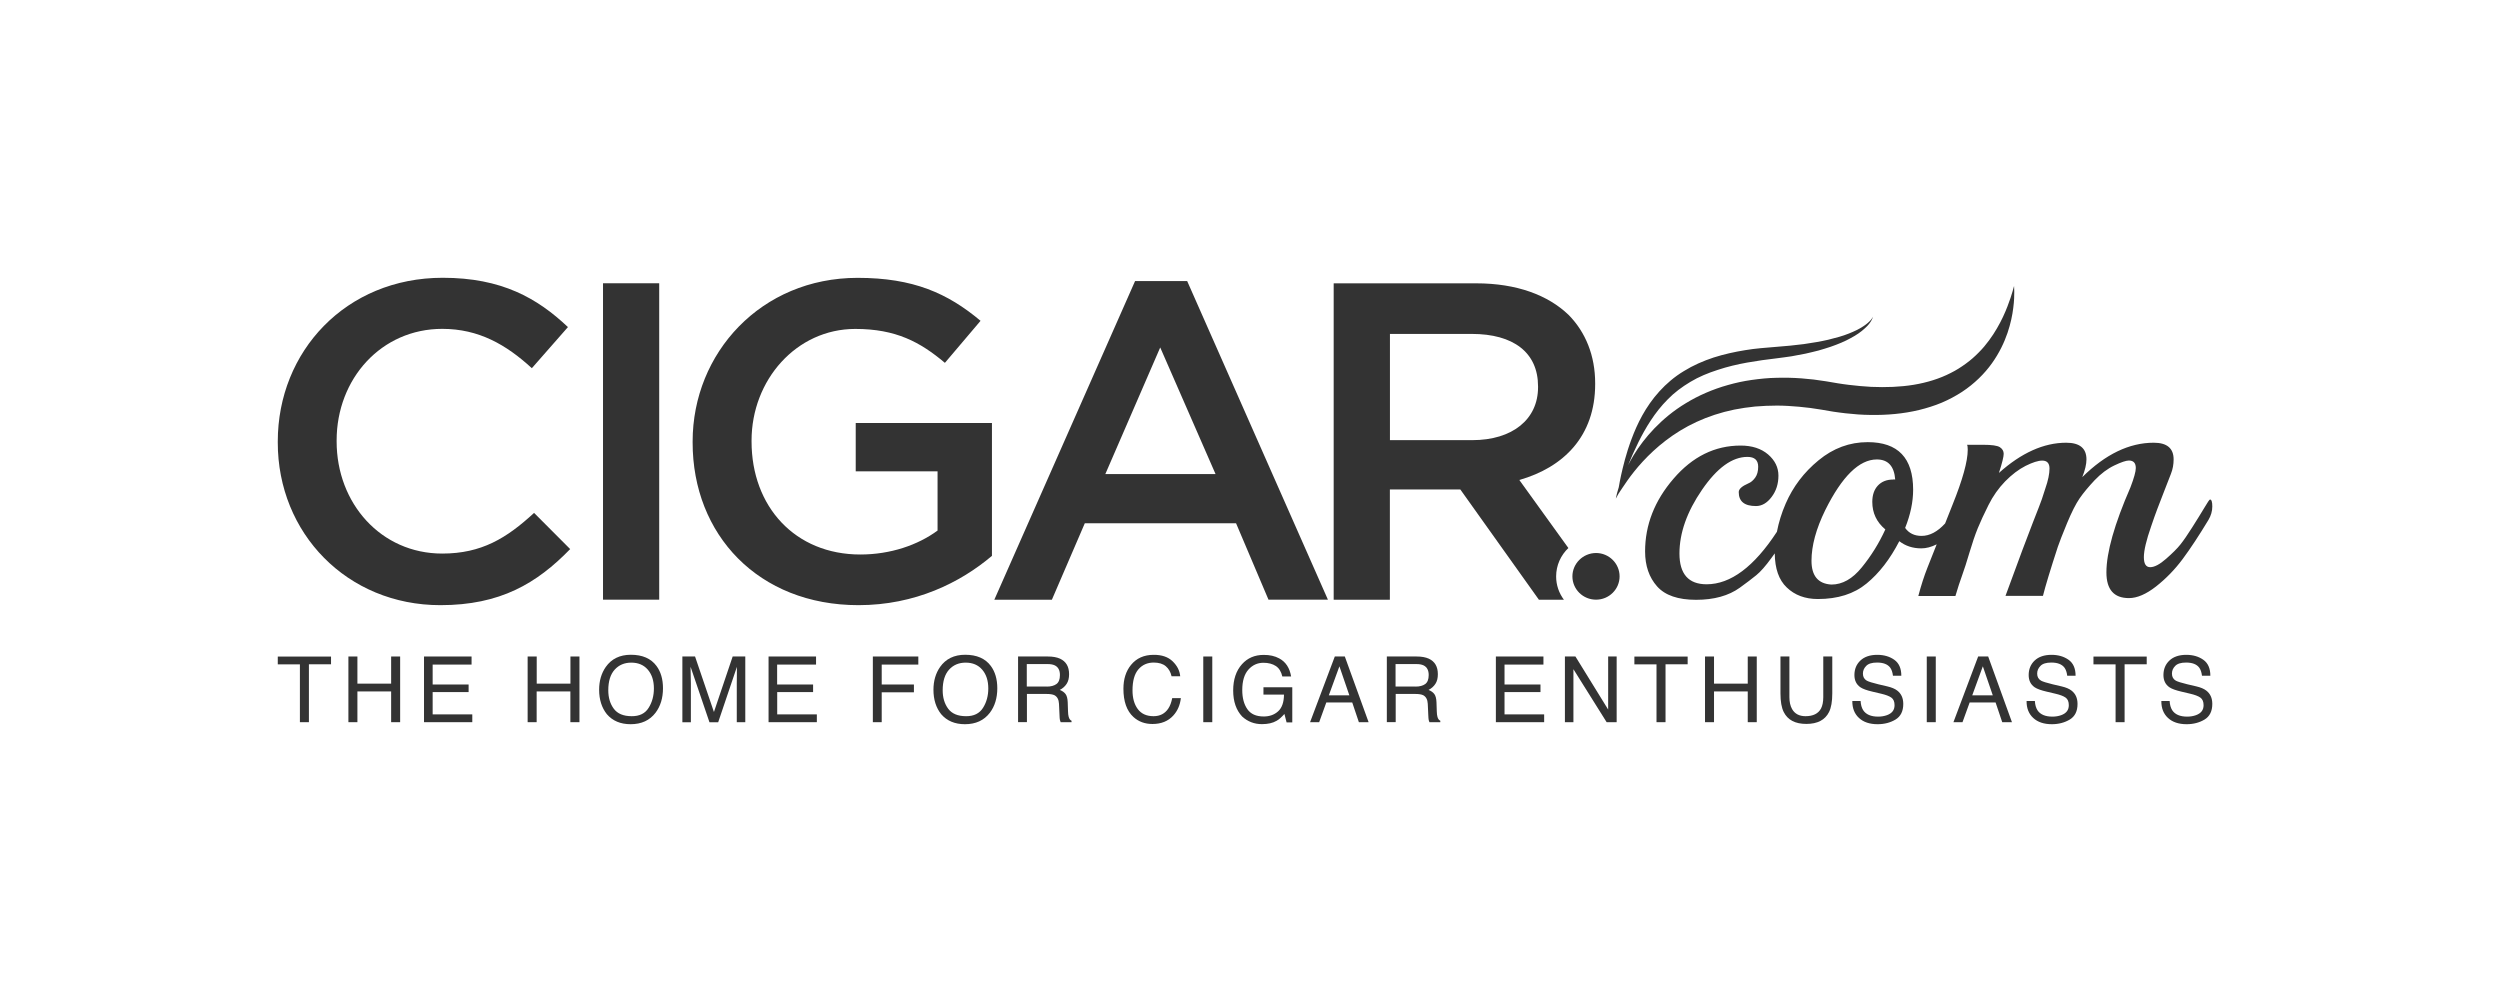 <?xml version="1.0" encoding="UTF-8"?> <svg xmlns="http://www.w3.org/2000/svg" xmlns:xlink="http://www.w3.org/1999/xlink" width="252px" height="100px" viewBox="0 0 252 100" version="1.1"><title>Assets / 4.0 Find our Products / find_our_products_cigar_com_logo</title><g id="Assets-/-4.0-Find-our-Products--/-find_our_products_cigar_com_logo" stroke="none" stroke-width="1" fill="none" fill-rule="evenodd"><g id="CCOM-Logo-05" transform="translate(28, 28)" fill="#333333" fill-rule="nonzero"><g id="Group"><path d="M112.106,21.337 L119.2,21.337 L127.122,32.454 L129.642,32.454 C129.148,31.793 128.858,30.982 128.858,30.106 C128.858,28.985 129.33,27.966 130.092,27.24 L125.147,20.382 C129.613,19.103 132.793,15.965 132.793,10.722 L132.793,10.629 C132.793,7.85 131.827,5.48 130.121,3.749 C128.044,1.745 124.871,0.56 120.812,0.56 L106.435,0.56 L106.435,32.454 L112.099,32.454 L112.099,21.337 L112.106,21.337 Z M112.106,5.659 L120.355,5.659 C124.544,5.659 127.035,7.526 127.035,10.945 L127.035,11.038 C127.035,14.27 124.457,16.367 120.398,16.367 L112.106,16.367 L112.106,5.659 Z" id="Shape"></path><path d="M130.499,30.099 C130.499,31.398 131.566,32.447 132.88,32.447 C134.195,32.447 135.255,31.391 135.255,30.099 C135.255,28.799 134.187,27.743 132.88,27.743 C131.566,27.75 130.499,28.806 130.499,30.099 Z" id="Path"></path><path d="M136.046,20.432 C136.838,19.312 138.094,17.796 139.902,16.41 C140.802,15.721 141.841,15.067 143.01,14.529 C144.171,13.99 145.457,13.566 146.822,13.286 C147.504,13.15 148.209,13.049 148.92,12.977 C149.639,12.913 150.373,12.891 151.106,12.884 C151.847,12.884 152.594,12.934 153.342,12.999 C154.09,13.064 154.845,13.164 155.601,13.293 L156.777,13.494 C157.191,13.552 157.619,13.617 158.033,13.66 C158.861,13.753 159.689,13.818 160.524,13.825 C162.187,13.854 163.857,13.71 165.44,13.329 C166.224,13.135 166.993,12.898 167.727,12.59 C168.453,12.281 169.136,11.914 169.767,11.505 C171.023,10.679 172.047,9.659 172.788,8.618 C173.536,7.57 174.03,6.514 174.356,5.559 C174.683,4.603 174.85,3.742 174.937,3.038 C175.032,2.334 175.039,1.774 175.039,1.4 C175.039,1.214 175.032,1.063 175.024,0.97 C175.017,0.876 175.017,0.826 175.017,0.826 C175.017,0.826 174.966,1.013 174.865,1.379 C174.763,1.738 174.596,2.255 174.349,2.894 C174.102,3.533 173.768,4.287 173.296,5.092 C173.064,5.494 172.795,5.911 172.49,6.32 C172.185,6.736 171.844,7.146 171.452,7.534 C171.067,7.929 170.639,8.309 170.159,8.654 C169.687,8.999 169.179,9.329 168.62,9.602 C167.516,10.169 166.253,10.564 164.895,10.787 C163.544,11.01 162.092,11.06 160.611,10.995 C159.87,10.959 159.122,10.88 158.367,10.794 C157.982,10.751 157.627,10.694 157.249,10.636 L156.661,10.536 L156.065,10.435 C154.417,10.162 152.725,10.033 151.055,10.083 C150.22,10.097 149.392,10.184 148.572,10.299 C147.759,10.413 146.96,10.586 146.183,10.808 C144.636,11.239 143.198,11.871 141.95,12.633 C140.693,13.387 139.633,14.277 138.762,15.182 C137.891,16.087 137.208,17.006 136.685,17.861 C136.467,18.22 136.279,18.558 136.112,18.888 C136.395,18.198 136.736,17.416 137.164,16.547 C137.861,15.161 138.776,13.588 140.112,12.252 C140.766,11.577 141.55,10.995 142.392,10.492 C143.235,9.983 144.179,9.595 145.144,9.286 C146.11,8.963 147.12,8.726 148.122,8.546 C149.131,8.367 150.118,8.23 151.113,8.115 C151.614,8.044 152.108,7.993 152.587,7.914 C153.066,7.821 153.531,7.735 153.989,7.649 C154.439,7.541 154.882,7.447 155.303,7.333 C155.724,7.203 156.131,7.096 156.516,6.959 C157.285,6.693 157.975,6.406 158.549,6.083 C159.137,5.774 159.609,5.437 159.957,5.113 C160.313,4.805 160.538,4.496 160.654,4.273 C160.778,4.05 160.807,3.921 160.807,3.921 C160.807,3.921 160.756,4.043 160.596,4.23 C160.444,4.417 160.175,4.661 159.798,4.905 C159.42,5.156 158.926,5.401 158.338,5.63 C157.757,5.867 157.06,6.054 156.305,6.241 C155.543,6.42 154.708,6.557 153.822,6.686 C152.929,6.801 151.985,6.894 151.004,6.966 C150.017,7.052 148.964,7.117 147.911,7.297 C146.858,7.469 145.791,7.699 144.738,8.036 C143.692,8.381 142.668,8.826 141.732,9.408 C140.788,9.975 139.96,10.686 139.263,11.455 C137.861,12.999 137.026,14.737 136.467,16.238 C135.901,17.739 135.603,19.032 135.4,19.929 C135.298,20.382 135.24,20.741 135.197,20.978 C135.189,21.035 135.175,21.086 135.168,21.129 C135.102,21.344 135.044,21.538 135.001,21.696 C134.906,22.062 134.877,22.256 134.877,22.256 C134.877,22.256 134.972,22.077 135.153,21.753 C135.356,21.452 135.654,20.992 136.046,20.432 Z" id="Path"></path><path d="M173.972,17.746 C173.972,17.466 173.841,17.243 173.587,17.078 C173.333,16.913 172.766,16.834 171.895,16.834 L170.276,16.834 C170.326,16.906 170.348,17.078 170.348,17.329 C170.348,18.5 169.833,20.353 168.809,22.895 L168.068,24.763 C167.306,25.596 166.514,26.019 165.694,26.019 C164.975,26.019 164.423,25.754 164.038,25.215 C164.576,23.872 164.844,22.587 164.844,21.366 C164.844,18.163 163.319,16.568 160.262,16.568 C158.44,16.568 156.791,17.179 155.31,18.4 C153.829,19.613 152.732,21.071 151.999,22.759 C151.578,23.721 151.295,24.669 151.113,25.603 C148.811,29.129 146.444,30.896 144.026,30.896 C142.204,30.896 141.289,29.862 141.289,27.793 C141.289,25.725 142.044,23.585 143.562,21.373 C145.079,19.161 146.604,18.055 148.143,18.055 C148.862,18.055 149.225,18.385 149.225,19.046 C149.225,19.498 149.124,19.872 148.92,20.152 C148.717,20.432 148.485,20.626 148.231,20.726 C147.592,21.007 147.265,21.294 147.265,21.603 C147.265,22.543 147.838,23.01 149,23.01 C149.588,23.01 150.118,22.709 150.576,22.098 C151.041,21.488 151.266,20.77 151.266,19.944 C151.266,19.118 150.917,18.407 150.227,17.811 C149.53,17.215 148.608,16.913 147.454,16.913 C144.861,16.913 142.603,18.026 140.693,20.252 C138.776,22.472 137.825,24.921 137.825,27.585 C137.825,29.029 138.232,30.206 139.038,31.111 C139.844,32.016 141.158,32.461 142.966,32.461 C144.774,32.461 146.248,32.052 147.374,31.24 C148.042,30.759 148.594,30.336 149.029,29.984 C149.465,29.632 149.98,29.043 150.569,28.231 C150.685,28.066 150.794,27.923 150.895,27.779 C150.91,29.316 151.309,30.465 152.108,31.219 C152.914,31.995 153.96,32.382 155.245,32.382 C157.249,32.382 158.883,31.865 160.153,30.817 C161.424,29.775 162.521,28.353 163.45,26.551 C164.067,27.032 164.808,27.276 165.665,27.276 C166.158,27.276 166.681,27.14 167.219,26.867 L166.289,29.215 C165.955,30.055 165.65,31.003 165.367,32.074 L169.107,32.074 C169.339,31.284 169.564,30.594 169.782,29.998 C170,29.402 170.247,28.626 170.53,27.671 C170.813,26.716 171.089,25.912 171.357,25.251 C171.626,24.59 171.989,23.807 172.439,22.91 C172.89,22.005 173.449,21.215 174.117,20.525 C174.785,19.843 175.475,19.319 176.179,18.96 C176.891,18.608 177.442,18.428 177.856,18.428 C178.343,18.428 178.59,18.694 178.59,19.225 C178.59,19.757 178.452,20.432 178.168,21.244 L177.82,22.314 C177.718,22.615 177.413,23.405 176.912,24.676 C176.411,25.948 175.489,28.411 174.153,32.066 L177.929,32.066 C178.183,31.054 178.684,29.402 179.432,27.111 C179.584,26.651 179.897,25.869 180.354,24.748 C180.819,23.628 181.24,22.795 181.625,22.235 C182.01,21.674 182.518,21.071 183.142,20.403 C183.774,19.743 184.435,19.247 185.125,18.917 C185.815,18.586 186.308,18.421 186.592,18.421 C187.056,18.421 187.289,18.672 187.289,19.182 C187.289,19.534 187.107,20.188 186.751,21.121 C185.132,24.834 184.326,27.686 184.326,29.696 C184.326,31.427 185.081,32.289 186.599,32.289 C187.419,32.289 188.334,31.894 189.336,31.111 C190.338,30.321 191.231,29.402 192.016,28.346 C192.8,27.291 193.664,25.976 194.615,24.403 C194.869,23.973 195,23.52 195,23.053 C195,22.579 194.92,22.35 194.768,22.35 C194.717,22.35 194.521,22.63 194.194,23.19 C193.86,23.75 193.453,24.403 192.981,25.15 C192.509,25.897 192.11,26.479 191.783,26.888 C191.464,27.291 190.977,27.772 190.338,28.332 C189.699,28.892 189.162,29.172 188.741,29.172 C188.312,29.172 188.102,28.835 188.102,28.16 C188.102,27.484 188.349,26.45 188.835,25.057 C189.068,24.368 189.271,23.793 189.452,23.319 C189.634,22.852 189.859,22.256 190.142,21.531 C190.425,20.805 190.658,20.217 190.832,19.757 C191.014,19.297 191.101,18.816 191.101,18.306 C191.101,17.186 190.433,16.626 189.097,16.626 C186.635,16.626 184.232,17.782 181.894,20.094 C182.177,19.383 182.315,18.787 182.315,18.306 C182.315,17.186 181.632,16.626 180.274,16.626 C178.016,16.626 175.751,17.645 173.492,19.671 C173.819,18.672 173.972,18.026 173.972,17.746 Z M162.811,20.339 C162.172,20.339 161.664,20.547 161.286,20.949 C160.916,21.351 160.727,21.897 160.727,22.587 C160.727,23.707 161.163,24.633 162.041,25.366 C161.402,26.766 160.611,28.037 159.667,29.194 C158.73,30.35 157.714,30.924 156.603,30.924 C155.267,30.845 154.599,30.048 154.599,28.526 C154.599,27.003 155.063,25.301 155.985,23.42 C157.677,20.015 159.413,18.313 161.185,18.313 C162.317,18.313 162.934,18.988 163.036,20.331 L162.811,20.331 L162.811,20.339 Z" id="Shape"></path><path d="M81.347,24.748 L96.596,24.748 L99.864,32.447 L105.854,32.447 L91.666,0.33 L86.416,0.33 L72.227,32.454 L78.029,32.454 L81.347,24.748 Z M88.95,7.024 L94.527,19.786 L83.417,19.786 L88.95,7.024 Z" id="Shape"></path><rect id="Rectangle" x="32.784" y="0.553" width="5.664" height="31.894"></rect><path d="M58.533,33 C64.247,33 68.807,30.723 71.988,28.03 L71.988,14.636 L58.257,14.636 L58.257,19.513 L66.506,19.513 L66.506,25.481 C64.523,26.939 61.764,27.894 58.721,27.894 C52.136,27.894 47.757,23.061 47.757,16.504 L47.757,16.41 C47.757,10.306 52.274,5.156 58.213,5.156 C62.316,5.156 64.756,6.478 67.246,8.575 L70.84,4.338 C67.522,1.558 64.066,0.007 58.446,0.007 C48.723,0.007 41.817,7.57 41.817,16.504 L41.817,16.597 C41.81,25.89 48.44,33 58.533,33 Z" id="Path"></path><path d="M16.389,33 C22.423,33 26.111,30.81 29.473,27.348 L25.835,23.7 C23.069,26.249 20.535,27.8 16.577,27.8 C10.405,27.8 5.932,22.745 5.932,16.496 L5.932,16.403 C5.932,10.162 10.449,5.149 16.577,5.149 C20.266,5.149 23.025,6.744 25.61,9.114 L29.248,4.97 C26.162,2.054 22.568,0 16.628,0 C6.862,0 0,7.426 0,16.496 L0,16.59 C-0.014,25.754 6.993,33 16.389,33 Z" id="Path"></path></g><g id="Group" transform="translate(0, 38)"><polygon id="Path" points="5.368 0.175 5.368 0.96 3.138 0.96 3.138 6.796 2.23 6.796 2.23 0.968 0 0.968 0 0.182 5.368 0.182"></polygon><polygon id="Path" points="7.119 0.175 8.027 0.175 8.027 2.911 11.427 2.911 11.427 0.175 12.335 0.175 12.335 6.796 11.427 6.796 11.427 3.696 8.027 3.696 8.027 6.796 7.119 6.796"></polygon><polygon id="Path" points="14.74 0.175 19.534 0.175 19.534 0.99 15.611 0.99 15.611 2.998 19.236 2.998 19.236 3.762 15.611 3.762 15.611 6.01 19.607 6.01 19.607 6.796 14.74 6.796"></polygon><polygon id="Path" points="25.193 0.175 26.101 0.175 26.101 2.911 29.501 2.911 29.501 0.175 30.409 0.175 30.409 6.796 29.494 6.796 29.494 3.696 26.094 3.696 26.094 6.796 25.186 6.796 25.186 0.175"></polygon><path d="M38.175,1.128 C38.611,1.717 38.829,2.467 38.829,3.376 C38.829,4.366 38.574,5.188 38.08,5.843 C37.492,6.614 36.656,7 35.567,7 C34.55,7 33.751,6.665 33.17,5.989 C32.654,5.341 32.392,4.519 32.392,3.529 C32.392,2.634 32.617,1.87 33.061,1.23 C33.634,0.415 34.477,0 35.589,0 C36.751,0 37.615,0.371 38.175,1.128 Z M37.383,5.348 C37.739,4.781 37.913,4.133 37.913,3.391 C37.913,2.612 37.71,1.986 37.303,1.506 C36.896,1.033 36.344,0.793 35.632,0.793 C34.949,0.793 34.39,1.026 33.961,1.499 C33.533,1.972 33.315,2.663 33.315,3.58 C33.315,4.315 33.496,4.933 33.867,5.436 C34.237,5.938 34.84,6.192 35.669,6.192 C36.46,6.2 37.034,5.916 37.383,5.348 Z" id="Shape"></path><path d="M40.775,0.175 L42.061,0.175 L43.965,5.77 L45.853,0.175 L47.125,0.175 L47.125,6.796 L46.267,6.796 L46.267,2.889 C46.267,2.751 46.267,2.532 46.275,2.219 C46.282,1.906 46.282,1.572 46.282,1.215 L44.393,6.804 L43.514,6.804 L41.611,1.215 L41.611,1.419 C41.611,1.579 41.618,1.826 41.625,2.161 C41.633,2.496 41.64,2.736 41.64,2.896 L41.64,6.804 L40.783,6.804 L40.783,0.175 L40.775,0.175 Z" id="Path"></path><polygon id="Path" points="49.464 0.175 54.258 0.175 54.258 0.99 50.335 0.99 50.335 2.998 53.96 2.998 53.96 3.762 50.343 3.762 50.343 6.01 54.338 6.01 54.338 6.796 49.471 6.796 49.471 0.175"></polygon><polygon id="Path" points="59.983 0.175 64.567 0.175 64.567 0.99 60.876 0.99 60.876 2.998 64.123 2.998 64.123 3.784 60.876 3.784 60.876 6.796 59.983 6.796"></polygon><path d="M71.875,1.128 C72.31,1.717 72.528,2.467 72.528,3.376 C72.528,4.366 72.274,5.188 71.78,5.843 C71.192,6.614 70.356,7 69.267,7 C68.25,7 67.451,6.665 66.869,5.989 C66.354,5.341 66.092,4.519 66.092,3.529 C66.092,2.634 66.317,1.87 66.76,1.23 C67.334,0.415 68.177,0 69.288,0 C70.451,0 71.315,0.371 71.875,1.128 Z M71.09,5.348 C71.446,4.781 71.62,4.133 71.62,3.391 C71.62,2.612 71.417,1.986 71.01,1.506 C70.603,1.033 70.051,0.793 69.339,0.793 C68.656,0.793 68.097,1.026 67.668,1.499 C67.24,1.972 67.022,2.663 67.022,3.58 C67.022,4.315 67.204,4.933 67.574,5.436 C67.945,5.938 68.547,6.192 69.376,6.192 C70.16,6.2 70.734,5.916 71.09,5.348 Z" id="Shape"></path><path d="M74.613,0.175 L77.621,0.175 C78.115,0.175 78.522,0.247 78.848,0.393 C79.459,0.677 79.764,1.193 79.764,1.957 C79.764,2.358 79.684,2.678 79.517,2.932 C79.35,3.187 79.125,3.391 78.827,3.544 C79.081,3.646 79.277,3.784 79.408,3.958 C79.539,4.133 79.611,4.41 79.626,4.795 L79.655,5.683 C79.662,5.938 79.684,6.127 79.72,6.243 C79.771,6.454 79.873,6.593 80.011,6.651 L80.011,6.796 L78.914,6.796 C78.885,6.738 78.863,6.665 78.841,6.578 C78.819,6.491 78.805,6.316 78.798,6.054 L78.747,4.948 C78.725,4.519 78.572,4.228 78.282,4.075 C78.115,3.995 77.853,3.951 77.497,3.951 L75.514,3.951 L75.514,6.789 L74.621,6.789 L74.621,0.175 L74.613,0.175 Z M77.519,3.209 C77.926,3.209 78.253,3.122 78.485,2.954 C78.718,2.787 78.841,2.481 78.841,2.045 C78.841,1.572 78.674,1.252 78.34,1.077 C78.158,0.99 77.926,0.939 77.628,0.939 L75.5,0.939 L75.5,3.202 L77.519,3.202 L77.519,3.209 Z" id="Shape"></path><path d="M90.203,0.662 C90.661,1.106 90.915,1.608 90.966,2.168 L90.094,2.168 C89.999,1.739 89.803,1.404 89.513,1.157 C89.222,0.91 88.815,0.786 88.292,0.786 C87.653,0.786 87.137,1.019 86.745,1.477 C86.353,1.936 86.157,2.641 86.157,3.587 C86.157,4.366 86.331,4.992 86.687,5.472 C87.043,5.952 87.573,6.192 88.278,6.192 C88.924,6.192 89.418,5.938 89.76,5.428 C89.941,5.159 90.072,4.81 90.159,4.373 L91.031,4.373 C90.951,5.072 90.697,5.654 90.268,6.127 C89.752,6.694 89.048,6.978 88.169,6.978 C87.406,6.978 86.774,6.745 86.258,6.28 C85.575,5.661 85.241,4.708 85.241,3.427 C85.241,2.452 85.495,1.652 86.004,1.026 C86.556,0.349 87.319,0.007 88.285,0.007 C89.106,-3.53371846e-14 89.745,0.218 90.203,0.662 Z" id="Path"></path><polygon id="Path" points="93.29 0.175 94.198 0.175 94.198 6.796 93.29 6.796"></polygon><path d="M100.954,0.371 C101.601,0.72 102,1.324 102.146,2.19 L101.259,2.19 C101.15,1.71 100.932,1.353 100.606,1.135 C100.271,0.917 99.857,0.808 99.349,0.808 C98.753,0.808 98.245,1.041 97.838,1.499 C97.431,1.957 97.22,2.641 97.22,3.558 C97.22,4.344 97.387,4.984 97.729,5.479 C98.07,5.974 98.615,6.221 99.385,6.221 C99.974,6.221 100.453,6.047 100.838,5.698 C101.223,5.348 101.419,4.788 101.426,4.017 L99.356,4.017 L99.356,3.274 L102.262,3.274 L102.262,6.818 L101.688,6.818 L101.47,5.967 C101.172,6.301 100.911,6.534 100.678,6.658 C100.293,6.884 99.799,6.993 99.204,6.993 C98.433,6.993 97.772,6.738 97.213,6.229 C96.61,5.588 96.305,4.715 96.305,3.602 C96.305,2.496 96.603,1.608 97.191,0.953 C97.751,0.327 98.477,0.015 99.371,0.015 C99.974,0.007 100.504,0.124 100.954,0.371 Z" id="Path"></path><path d="M106.548,0.175 L107.558,0.175 L109.955,6.796 L108.974,6.796 L108.306,4.81 L105.691,4.81 L104.972,6.796 L104.056,6.796 L106.548,0.175 Z M108.015,4.089 L107.013,1.164 L105.945,4.089 L108.015,4.089 Z" id="Shape"></path><path d="M111.786,0.175 L114.793,0.175 C115.287,0.175 115.694,0.247 116.021,0.393 C116.631,0.677 116.936,1.193 116.936,1.957 C116.936,2.358 116.856,2.678 116.689,2.932 C116.522,3.187 116.297,3.391 115.999,3.544 C116.253,3.646 116.449,3.784 116.58,3.958 C116.711,4.133 116.784,4.41 116.798,4.795 L116.827,5.683 C116.834,5.938 116.856,6.127 116.892,6.243 C116.943,6.454 117.045,6.593 117.183,6.651 L117.183,6.796 L116.086,6.796 C116.057,6.738 116.035,6.665 116.013,6.578 C115.999,6.491 115.977,6.316 115.97,6.054 L115.919,4.948 C115.897,4.519 115.745,4.228 115.454,4.075 C115.287,3.995 115.026,3.951 114.67,3.951 L112.686,3.951 L112.686,6.789 L111.793,6.789 L111.793,0.175 L111.786,0.175 Z M114.691,3.209 C115.098,3.209 115.425,3.122 115.658,2.954 C115.89,2.787 116.013,2.481 116.013,2.045 C116.013,1.572 115.846,1.252 115.512,1.077 C115.331,0.99 115.098,0.939 114.8,0.939 L112.672,0.939 L112.672,3.202 L114.691,3.202 L114.691,3.209 Z" id="Shape"></path><polygon id="Path" points="122.784 0.175 127.579 0.175 127.579 0.99 123.656 0.99 123.656 2.998 127.281 2.998 127.281 3.762 123.656 3.762 123.656 6.01 127.651 6.01 127.651 6.796 122.784 6.796"></polygon><polygon id="Path" points="129.751 0.175 130.804 0.175 134.102 5.523 134.102 0.175 134.959 0.175 134.959 6.796 133.949 6.796 130.601 1.455 130.601 6.796 129.743 6.796 129.743 0.175"></polygon><polygon id="Path" points="142.115 0.175 142.115 0.96 139.885 0.96 139.885 6.796 138.976 6.796 138.976 0.968 136.746 0.968 136.746 0.182 142.115 0.182"></polygon><polygon id="Path" points="143.865 0.175 144.773 0.175 144.773 2.911 148.173 2.911 148.173 0.175 149.081 0.175 149.081 6.796 148.173 6.796 148.173 3.696 144.773 3.696 144.773 6.796 143.865 6.796"></polygon><path d="M152.372,0.175 L152.372,4.271 C152.372,4.752 152.459,5.152 152.641,5.472 C152.91,5.952 153.367,6.192 153.999,6.192 C154.762,6.192 155.285,5.93 155.561,5.414 C155.707,5.13 155.786,4.752 155.786,4.271 L155.786,0.175 L156.694,0.175 L156.694,3.893 C156.694,4.708 156.586,5.334 156.368,5.77 C155.968,6.571 155.205,6.971 154.079,6.971 C152.953,6.971 152.198,6.571 151.798,5.77 C151.58,5.334 151.471,4.708 151.471,3.893 L151.471,0.175 L152.372,0.175 Z" id="Path"></path><path d="M159.549,4.664 C159.571,5.043 159.658,5.348 159.804,5.581 C160.087,6.018 160.595,6.236 161.315,6.236 C161.642,6.236 161.932,6.185 162.201,6.09 C162.717,5.901 162.971,5.574 162.971,5.086 C162.971,4.722 162.862,4.468 162.644,4.315 C162.426,4.162 162.077,4.031 161.605,3.922 L160.741,3.718 C160.174,3.587 159.775,3.442 159.535,3.282 C159.128,3.005 158.925,2.59 158.925,2.045 C158.925,1.448 159.128,0.96 159.528,0.582 C159.927,0.204 160.494,0.007 161.228,0.007 C161.903,0.007 162.477,0.175 162.949,0.509 C163.421,0.844 163.654,1.383 163.654,2.117 L162.811,2.117 C162.768,1.761 162.673,1.492 162.535,1.302 C162.274,0.953 161.83,0.786 161.206,0.786 C160.697,0.786 160.334,0.895 160.116,1.121 C159.891,1.346 159.782,1.601 159.782,1.899 C159.782,2.227 159.913,2.459 160.174,2.612 C160.349,2.707 160.734,2.831 161.336,2.976 L162.237,3.187 C162.673,3.289 163.007,3.427 163.24,3.609 C163.647,3.922 163.85,4.366 163.85,4.955 C163.85,5.69 163.588,6.214 163.073,6.527 C162.557,6.84 161.947,7 161.264,7 C160.465,7 159.833,6.789 159.382,6.367 C158.932,5.952 158.707,5.385 158.714,4.664 L159.549,4.664 L159.549,4.664 Z" id="Path"></path><polygon id="Path" points="166.218 0.175 167.126 0.175 167.126 6.796 166.218 6.796"></polygon><path d="M171.398,0.175 L172.408,0.175 L174.805,6.796 L173.824,6.796 L173.156,4.81 L170.541,4.81 L169.821,6.796 L168.906,6.796 L171.398,0.175 Z M172.872,4.089 L171.87,1.164 L170.802,4.089 L172.872,4.089 Z" id="Shape"></path><path d="M177.115,4.664 C177.137,5.043 177.224,5.348 177.369,5.581 C177.652,6.018 178.161,6.236 178.88,6.236 C179.207,6.236 179.498,6.185 179.766,6.09 C180.282,5.901 180.536,5.574 180.536,5.086 C180.536,4.722 180.427,4.468 180.21,4.315 C179.992,4.162 179.643,4.031 179.171,3.922 L178.306,3.718 C177.74,3.587 177.34,3.442 177.1,3.282 C176.694,3.005 176.49,2.59 176.49,2.045 C176.49,1.448 176.694,0.96 177.093,0.582 C177.493,0.204 178.059,0.007 178.793,0.007 C179.469,0.007 180.042,0.175 180.515,0.509 C180.987,0.844 181.219,1.383 181.219,2.117 L180.377,2.117 C180.333,1.761 180.239,1.492 180.101,1.302 C179.839,0.953 179.396,0.786 178.771,0.786 C178.263,0.786 177.899,0.895 177.682,1.121 C177.456,1.346 177.347,1.601 177.347,1.899 C177.347,2.227 177.478,2.459 177.74,2.612 C177.914,2.707 178.299,2.831 178.902,2.976 L179.803,3.187 C180.239,3.289 180.573,3.427 180.805,3.609 C181.212,3.922 181.415,4.366 181.415,4.955 C181.415,5.69 181.154,6.214 180.638,6.527 C180.115,6.84 179.512,7 178.829,7 C178.03,7 177.398,6.789 176.948,6.367 C176.497,5.952 176.272,5.385 176.279,4.664 L177.115,4.664 L177.115,4.664 Z" id="Path"></path><polygon id="Path" points="188.389 0.175 188.389 0.96 186.159 0.96 186.159 6.796 185.251 6.796 185.251 0.968 183.021 0.968 183.021 0.182 188.389 0.182"></polygon><path d="M190.699,4.664 C190.721,5.043 190.808,5.348 190.954,5.581 C191.237,6.018 191.746,6.236 192.465,6.236 C192.792,6.236 193.082,6.185 193.351,6.09 C193.867,5.901 194.121,5.574 194.121,5.086 C194.121,4.722 194.012,4.468 193.794,4.315 C193.576,4.162 193.227,4.031 192.755,3.922 L191.891,3.718 C191.324,3.587 190.925,3.442 190.685,3.282 C190.278,3.005 190.075,2.59 190.075,2.045 C190.075,1.448 190.278,0.96 190.678,0.582 C191.077,0.204 191.644,0.007 192.378,0.007 C193.053,0.007 193.627,0.175 194.099,0.509 C194.571,0.844 194.804,1.383 194.804,2.117 L193.961,2.117 C193.918,1.761 193.823,1.492 193.685,1.302 C193.424,0.953 192.98,0.786 192.356,0.786 C191.847,0.786 191.484,0.895 191.266,1.121 C191.041,1.346 190.932,1.601 190.932,1.899 C190.932,2.227 191.063,2.459 191.324,2.612 C191.499,2.707 191.884,2.831 192.486,2.976 L193.387,3.187 C193.823,3.289 194.157,3.427 194.39,3.609 C194.797,3.922 195,4.366 195,4.955 C195,5.69 194.738,6.214 194.223,6.527 C193.707,6.84 193.097,7 192.414,7 C191.615,7 190.983,6.789 190.532,6.367 C190.082,5.952 189.857,5.385 189.864,4.664 L190.699,4.664 L190.699,4.664 Z" id="Path"></path></g></g></g></svg> 